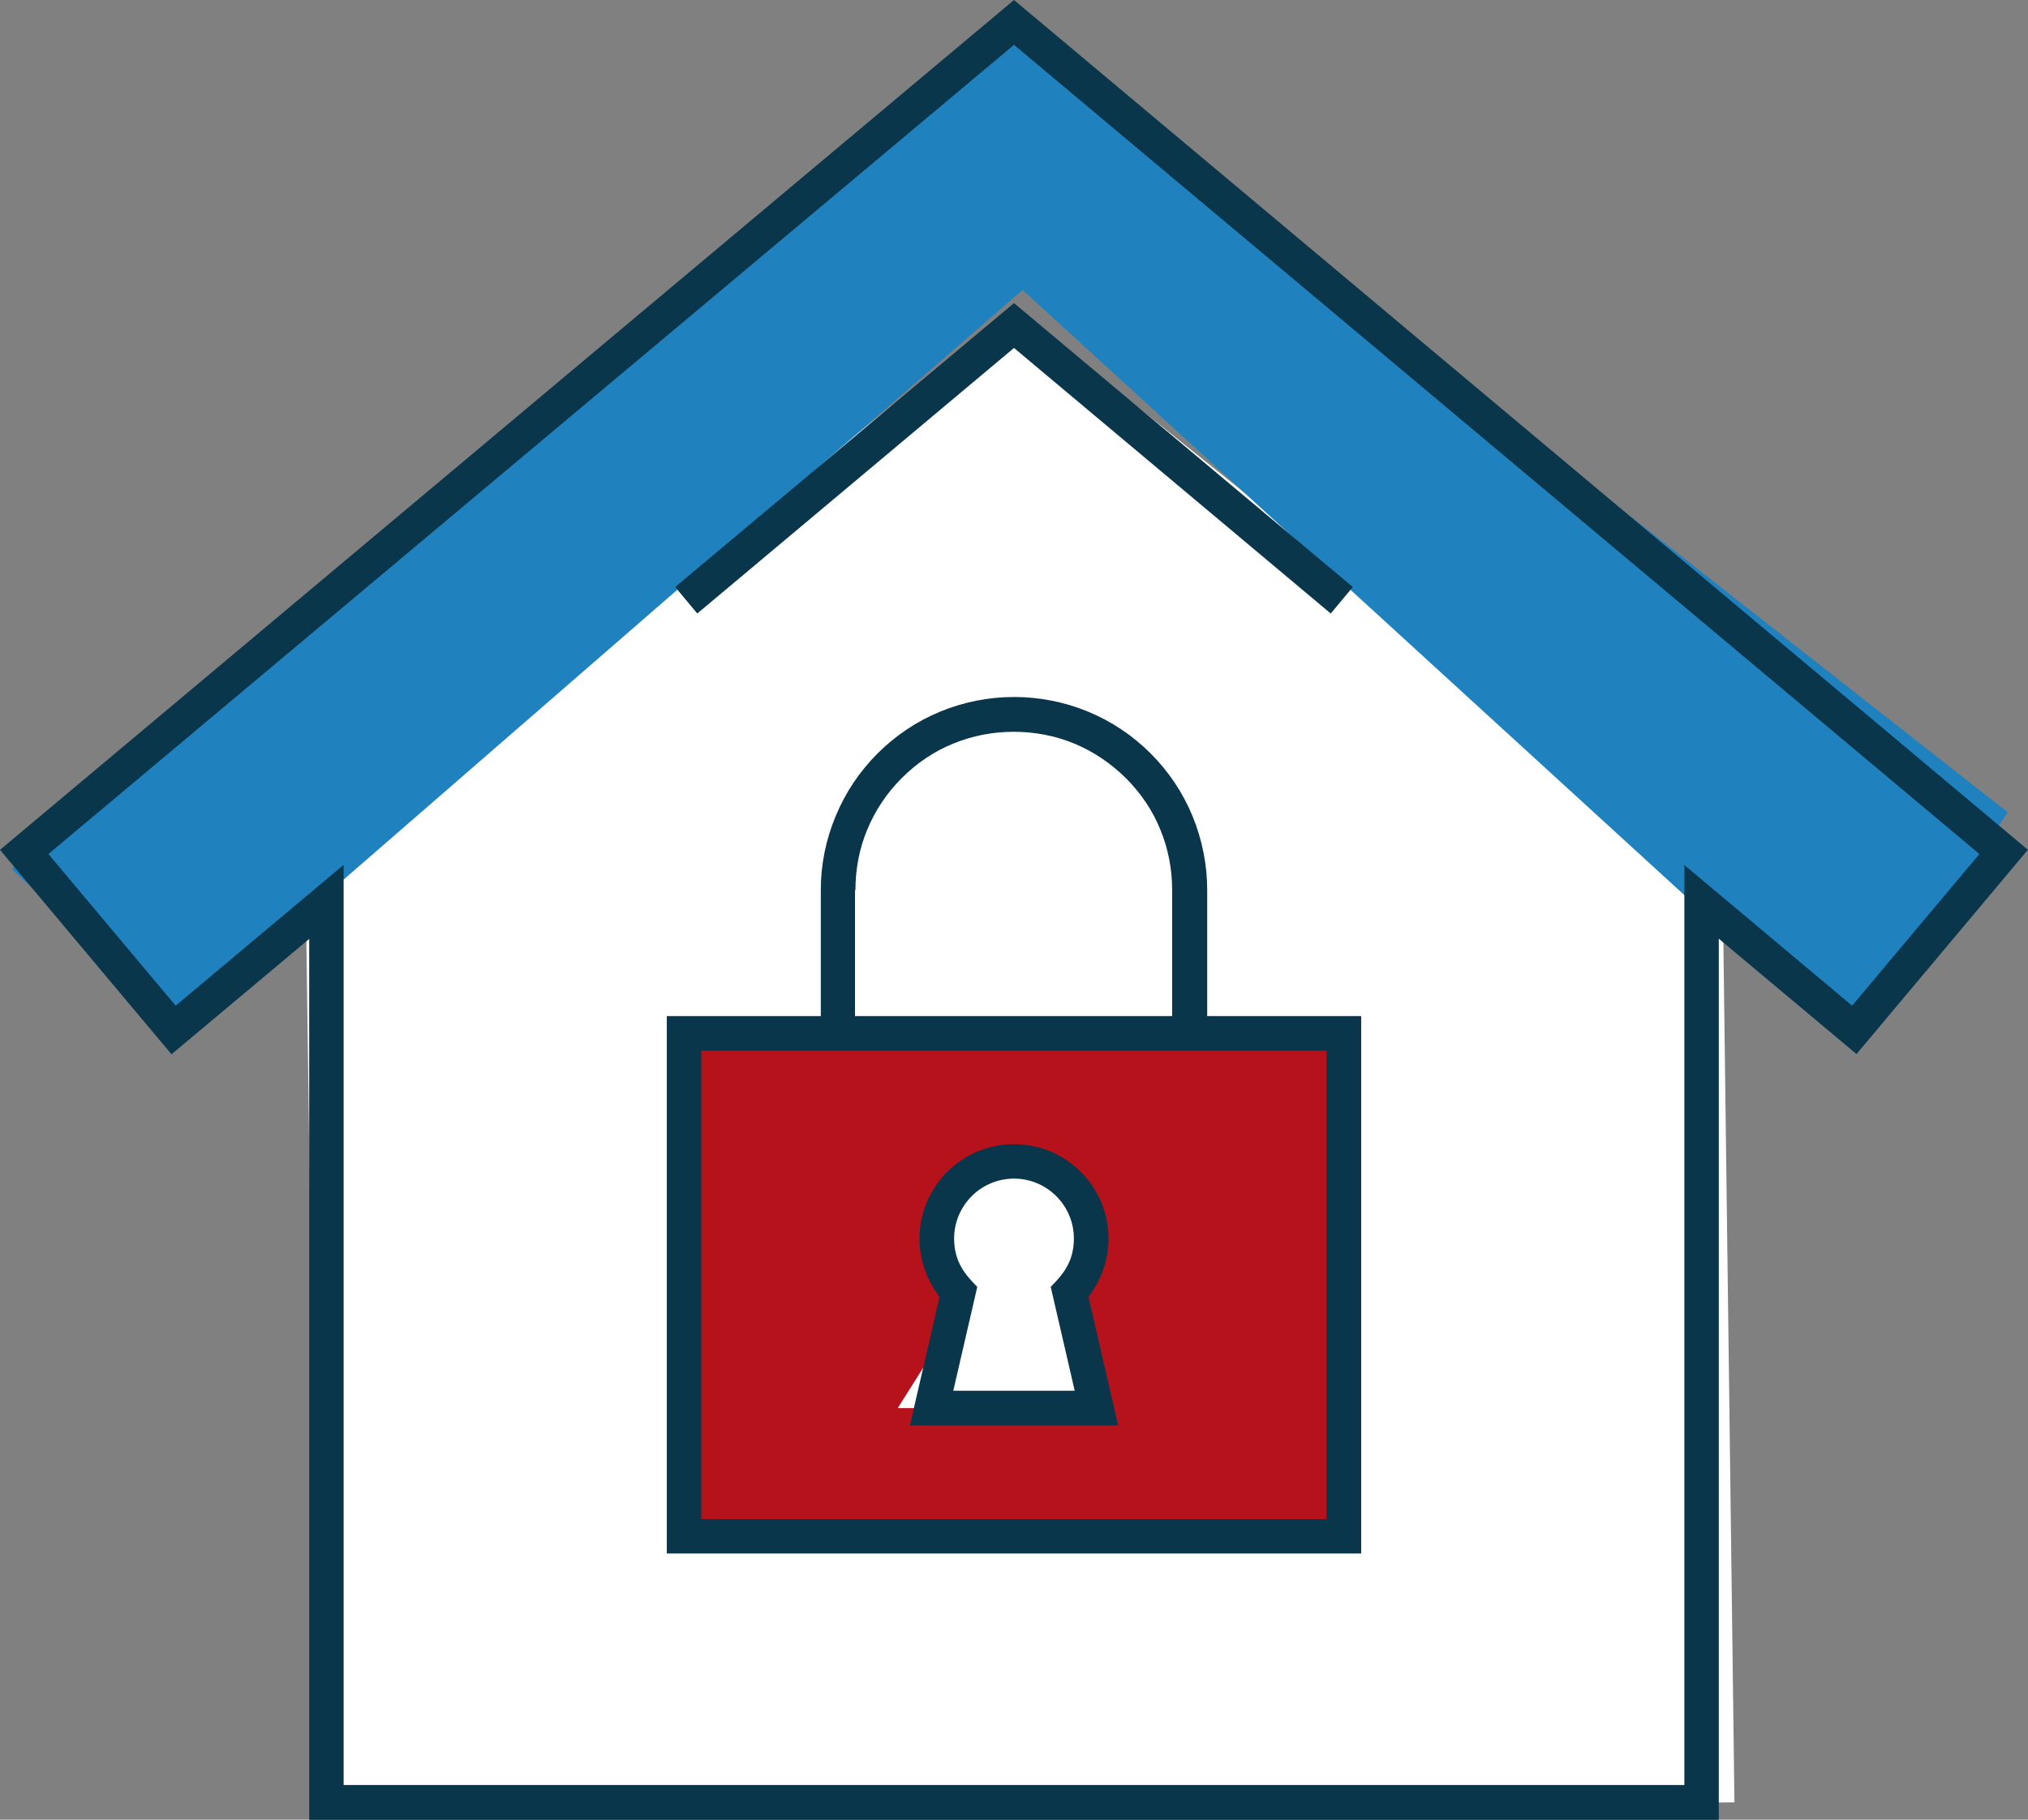 <?xml version="1.0" encoding="UTF-8"?><svg xmlns="http://www.w3.org/2000/svg" viewBox="0 0 97.2 87.23"><rect x="0" y="0" width="97.2" height="87.23" fill="#808080" stroke="none"/><defs><style>.f,.g{fill:#fff;}.g,.h,.i{fill-rule:evenodd;}.h{fill:#b5121b;}.j{fill:#0a364c;}.i{fill:#2081bf;}</style></defs><g id="a"/><g id="b"><g id="c"><g id="d"><g id="e"><g><polygon class="f" points="14.64 42.02 15.27 87.1 83.13 86.4 82.56 42.02 48.6 14.75 14.64 42.02"/><polygon class="h" points="32.55 50.12 32.79 74.02 64.36 73.36 64.36 48.82 32.55 50.12"/><polygon class="g" points="43.03 67.5 52.78 67.5 50.72 62.02 52.78 58.87 50.72 56.39 46.48 56.39 45.05 58.87 46.48 62.02 43.03 67.5"/><polygon class="i" points=".56 41.66 48.6 1.57 96.23 38.94 88.68 50.18 49.01 13.9 8.52 49.07 .56 41.66"/><g><path class="j" d="M65.24,48.71h-7.38v-6.04c0-1.22-.24-2.41-.7-3.54-.47-1.14-1.15-2.15-2.01-3.01-.86-.86-1.87-1.54-3.01-2.01-2.26-.93-4.81-.93-7.07,0-1.14,.47-2.15,1.15-3.01,2.01-.86,.86-1.54,1.87-2.01,3.01-.47,1.13-.71,2.32-.71,3.54v6.04h-7.38v25.76h33.28v-25.76Zm-24.24-6.04c0-1.02,.19-2,.57-2.91,.38-.91,.93-1.74,1.65-2.46,.72-.72,1.55-1.28,2.46-1.65,1.83-.76,3.99-.76,5.82,0,.91,.38,1.74,.94,2.46,1.65,.72,.72,1.28,1.55,1.65,2.46,.38,.92,.57,1.9,.57,2.91v6.04h-15.2v-6.04Zm22.58,30.15h-29.97v-22.45h29.97v22.45Z"/><path class="j" d="M97.2,40.74L48.6,0,0,40.74l8.22,9.8,6.6-5.53v42.23H82.38V45l6.6,5.53,8.22-9.8Zm-16.47,.72v44.11H16.47V41.46l-8.05,6.75-6.1-7.27L48.6,2.15l46.27,38.79-6.1,7.27-8.05-6.75Z"/><path class="j" d="M53.59,68.33l-1.42-6.15,.18-.27c.51-.76,.78-1.63,.78-2.53,0-2.5-2.03-4.53-4.53-4.53s-4.53,2.03-4.53,4.53c0,.9,.27,1.78,.78,2.53l.18,.27-1.42,6.15h9.97Zm-7.86-8.96c0-1.58,1.29-2.87,2.87-2.87s2.87,1.29,2.87,2.87c0,1.14-.55,1.75-1.11,2.32l1.15,4.98h-5.82l1.15-4.98c-.56-.57-1.11-1.18-1.11-2.32Z"/><polygon class="j" points="48.6 14.53 32.36 28.14 33.42 29.41 48.6 16.68 63.78 29.41 64.84 28.14 48.6 14.53"/></g></g></g></g></g></g></svg>